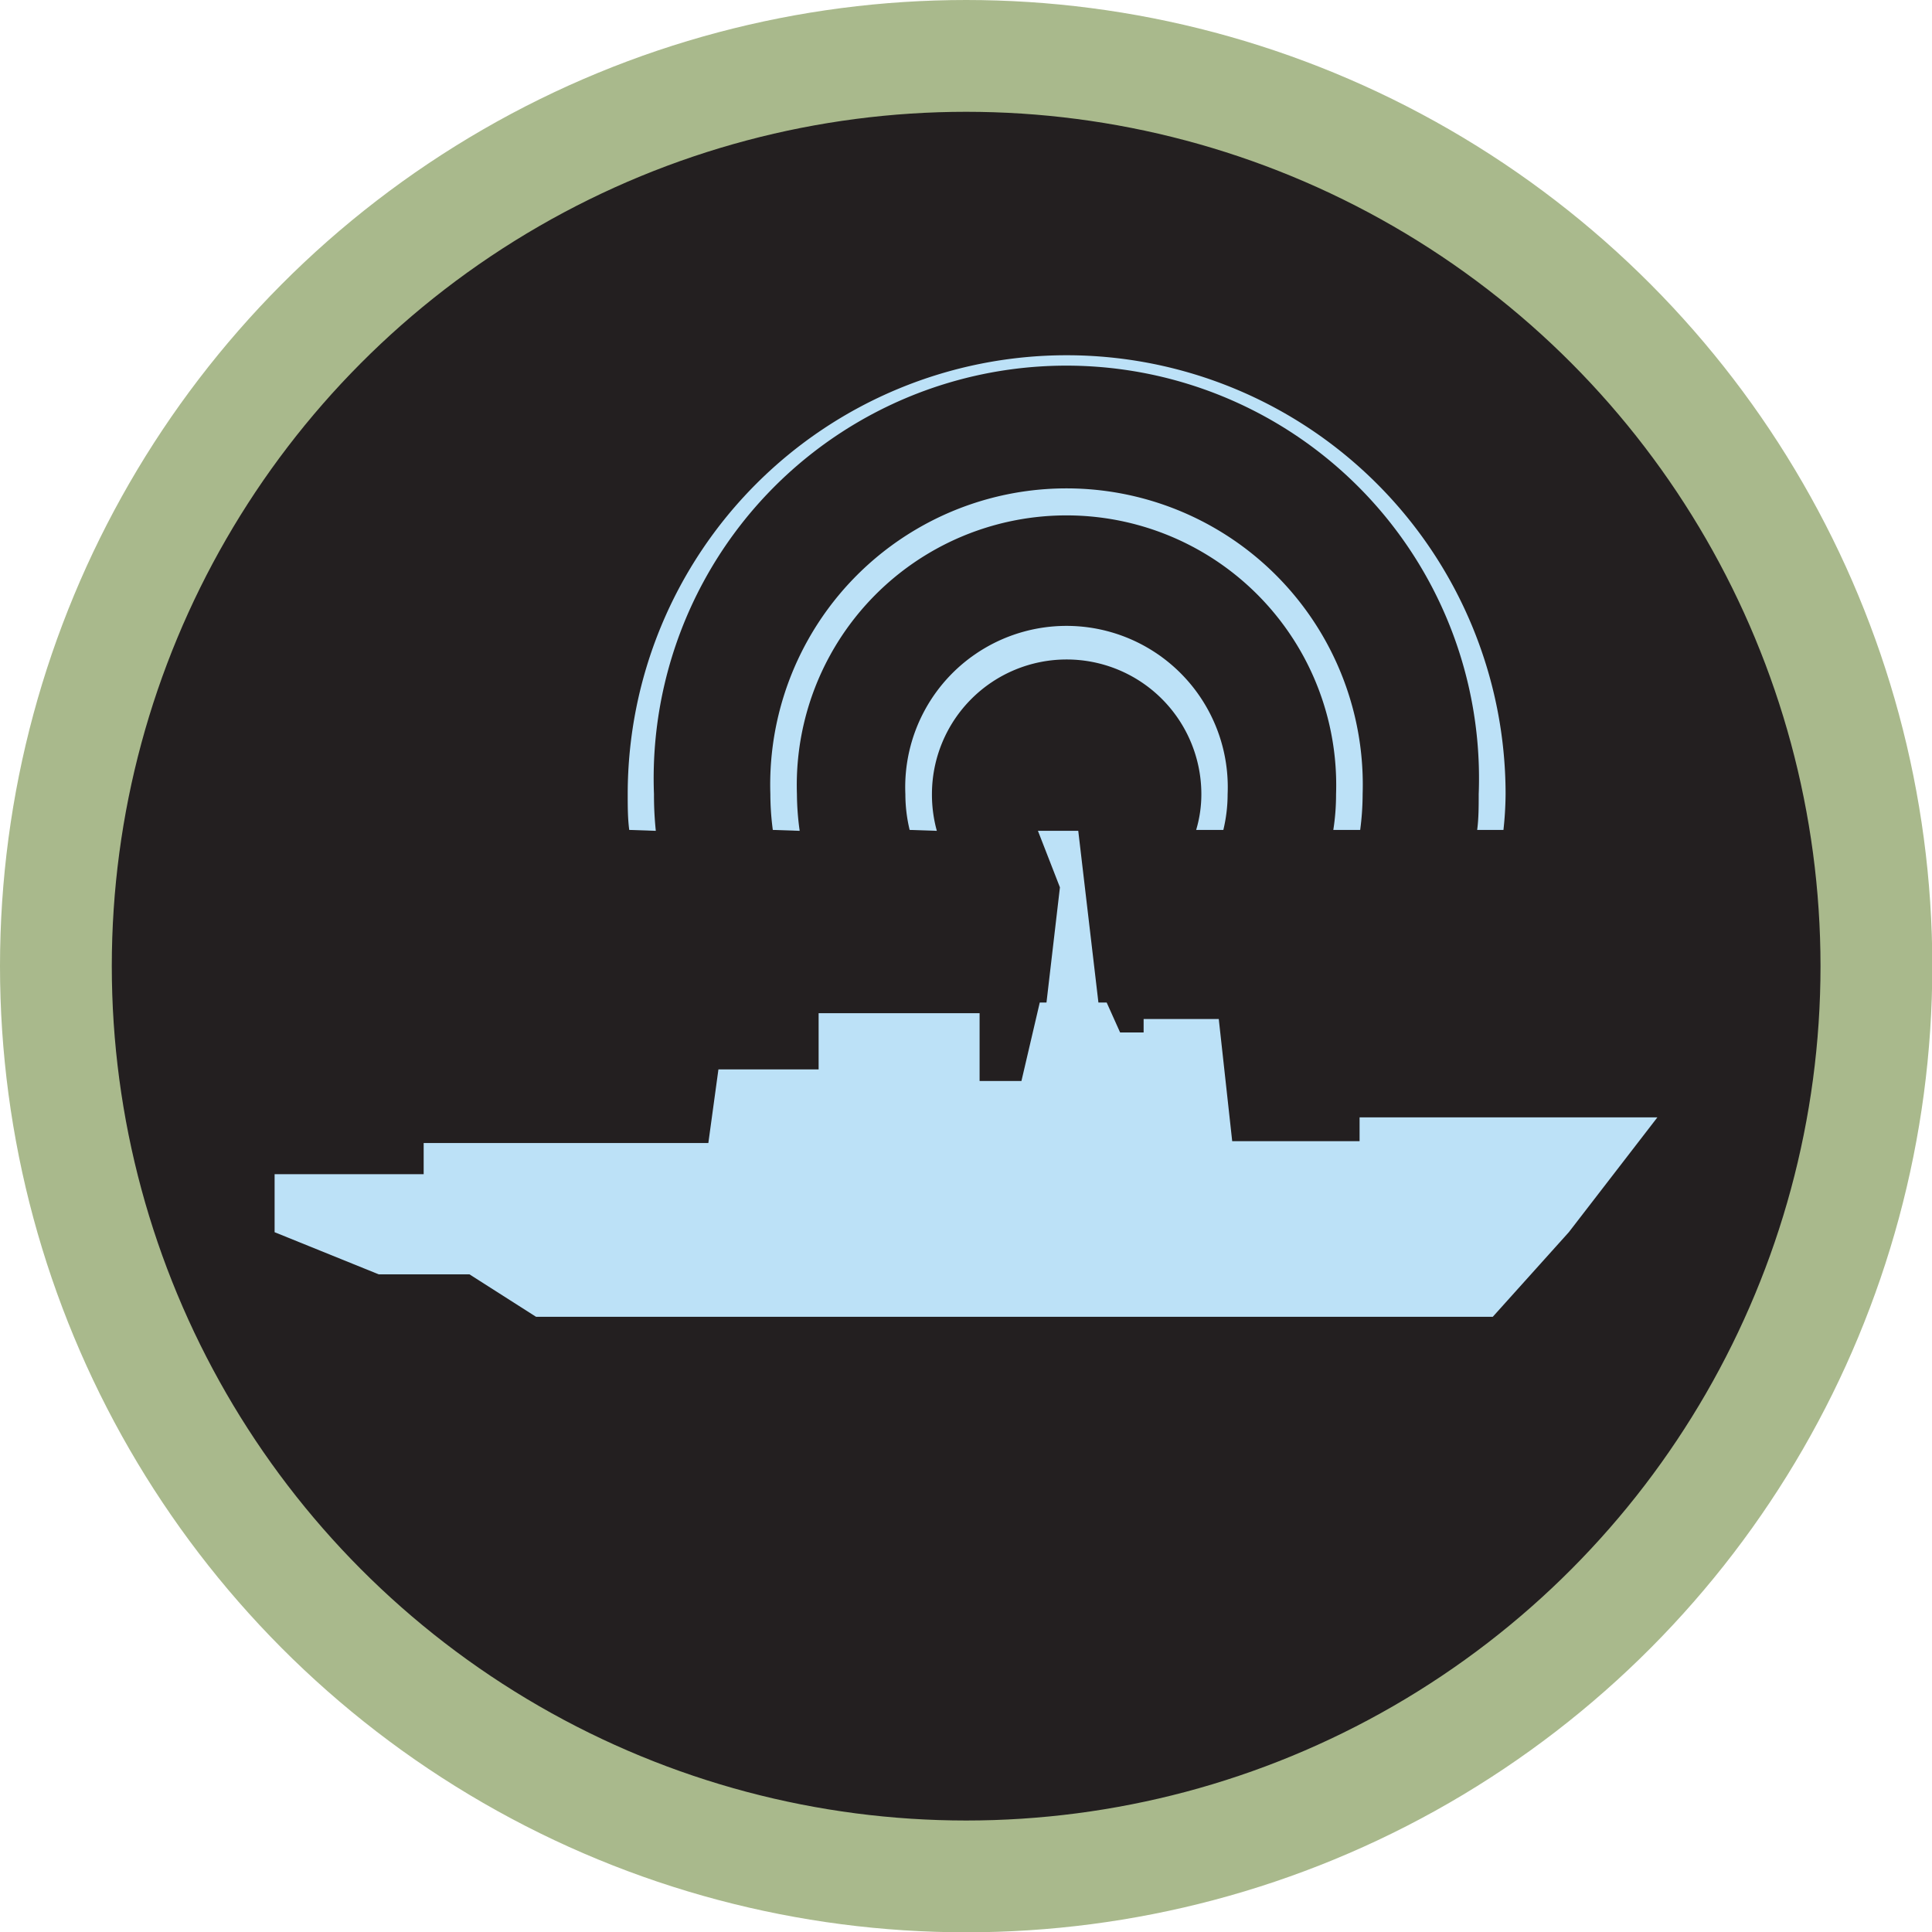 <svg xmlns="http://www.w3.org/2000/svg" viewBox="0 0 63.25 63.25"><defs><style>.cls-1{fill:#231f20;stroke:#a9b98c;stroke-miterlimit:10;stroke-width:3.66px;}.cls-2{fill:#bce1f7;}</style></defs><title>cutter</title><g id="Layer_2" data-name="Layer 2"><g id="objects"><circle class="cls-1" cx="31.63" cy="31.63" r="29.8"/><polygon class="cls-2" points="44.51 36.58 44.51 37.36 40.34 37.36 39.9 33.36 37.44 33.36 37.44 33.8 36.67 33.8 36.23 32.82 35.96 32.82 35.3 27.2 33.98 27.2 34.7 29.05 34.26 32.82 34.04 32.82 33.44 35.39 32.07 35.39 32.07 33.17 26.8 33.17 26.8 35.01 23.52 35.01 23.19 37.42 13.87 37.42 13.87 38.44 8.99 38.44 8.99 40.34 12.4 41.72 15.37 41.72 17.55 43.11 48.87 43.11 51.36 40.34 54.26 36.58 44.51 36.58"/><path class="cls-2" d="M21.47,27.2A11.31,11.31,0,0,1,21.41,26a13.51,13.51,0,1,1,27,0c0,.39,0,.79-.05,1.17h.86A11.31,11.31,0,0,0,49.29,26a14.37,14.37,0,0,0-28.74,0c0,.39,0,.79.05,1.17Z"/><path class="cls-2" d="M30.67,27.2A4.47,4.47,0,0,1,30.51,26a4.41,4.41,0,1,1,8.82,0,4.09,4.09,0,0,1-.17,1.17h.89A5,5,0,0,0,40.19,26a5.28,5.28,0,1,0-10.55,0,5,5,0,0,0,.14,1.17Z"/><path class="cls-2" d="M26.18,27.2A8.94,8.94,0,0,1,26.09,26a8.83,8.83,0,1,1,17.65,0,7.49,7.49,0,0,1-.09,1.17h.88A9,9,0,0,0,44.61,26a9.7,9.7,0,1,0-19.39,0,9,9,0,0,0,.08,1.17Z"/></g></g></svg>
